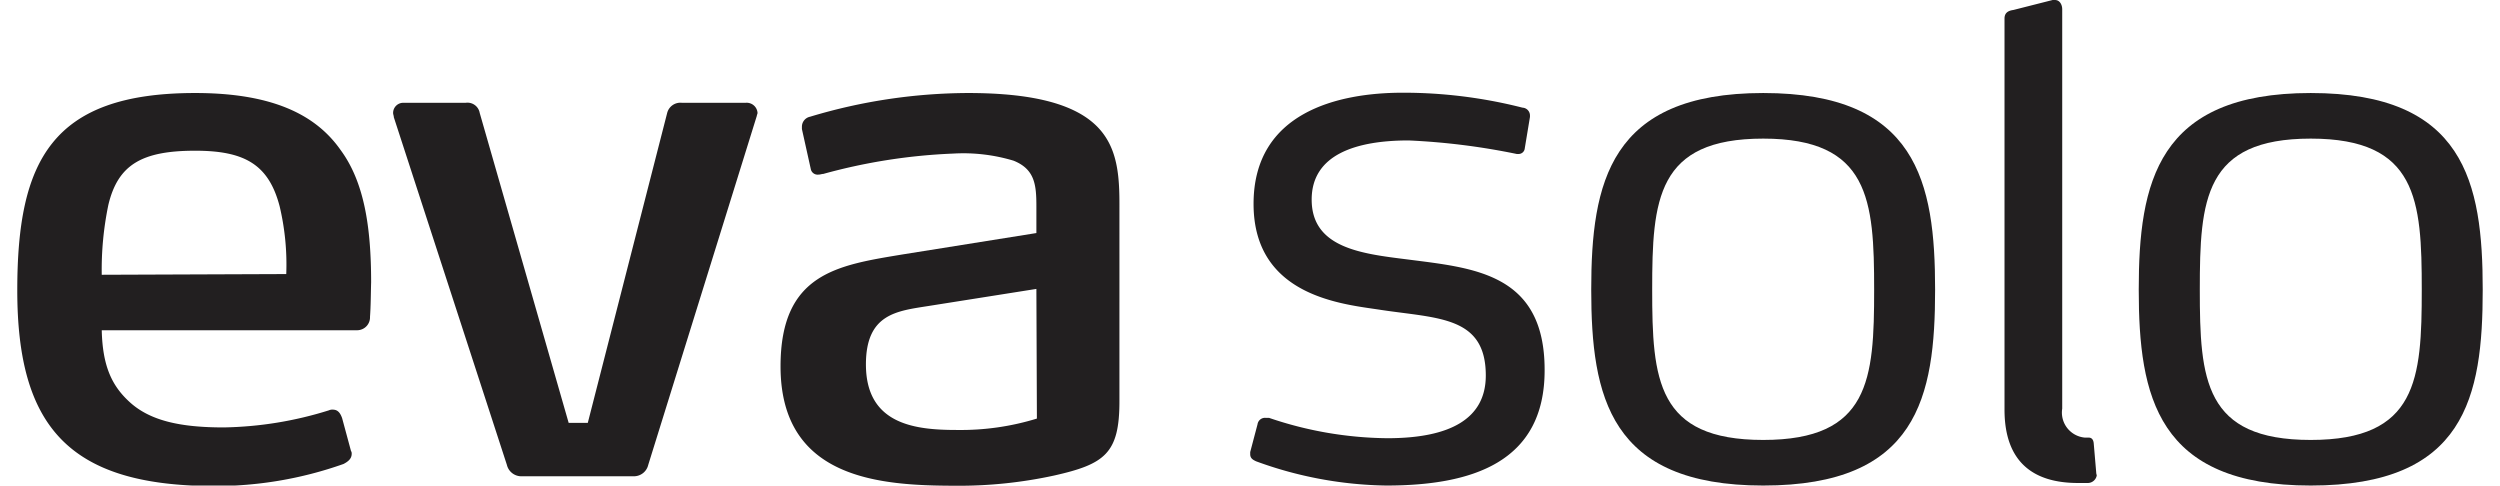<svg xmlns="http://www.w3.org/2000/svg" width="242" height="47" viewBox="0 0 242.26 47.71"><defs><style>.cls-1{fill:#221f20;}</style></defs><title>EvaSoloFichier 1</title><g id="Calque_2" data-name="Calque 2"><g id="Layer_1" data-name="Layer 1"><path class="cls-1" d="M34.66,31.12a1.27,1.27,0,0,1-1.22,1.33H8.3c.08,3.43.94,5.39,2.68,7C13,41.34,16,42,20.29,42a36.4,36.4,0,0,0,10.33-1.68.8.8,0,0,1,.36-.07c.43,0,.72.21.94.84l.87,3.22a.42.42,0,0,1,.07.28c0,.49-.36.77-.8,1a37.78,37.78,0,0,1-12.85,2.17C5.06,47.71,0,41.9,0,28.53,0,15.86,3.32,9.14,17.48,9.14c7.36,0,11.77,2,14.29,5.6,2.32,3.15,3,7.56,3,13C34.74,28.67,34.74,30.07,34.66,31.12ZM25.78,20.27c-1.08-4.13-3.47-5.46-8.3-5.46-5.28,0-7.59,1.4-8.53,5.32A31.26,31.26,0,0,0,8.3,27l18.13-.07A24.72,24.72,0,0,0,25.78,20.27Z"/><path class="cls-1" d="M62,45.68a1.45,1.45,0,0,1-1.44,1.12h-11a1.46,1.46,0,0,1-1.45-1.12L37,11.52c0-.14-.07-.28-.07-.42a1,1,0,0,1,1-1h6.14a1.22,1.22,0,0,1,1.37,1l8.74,30.45h1.88l7.8-30.45a1.34,1.34,0,0,1,1.44-1h6.28a1.07,1.07,0,0,1,1.16,1c0,.07-.07.21-.07.28Z"/><path class="cls-1" d="M101.87,46.73a44.15,44.15,0,0,1-9.75,1C84.9,47.71,75,47.15,75,36c0-9.17,5.63-9.94,12-11l13.14-2.1V20.27c0-2.1-.15-3.64-2.24-4.48a17.08,17.08,0,0,0-5.92-.7,56.27,56.27,0,0,0-12.78,2c-.15,0-.29.07-.51.07a.68.68,0,0,1-.72-.56l-.87-3.92v-.21a1,1,0,0,1,.8-1A54.33,54.33,0,0,1,93.42,9.14c5.13,0,8.52.7,10.76,1.89,3.76,2,4.12,5.32,4.12,9V39.45C108.3,44.56,106.85,45.61,101.87,46.73Zm-1.73-18.34L89.52,30.07c-3.1.49-6.13.77-6.13,5.74,0,6,5,6.44,9,6.44a25.37,25.37,0,0,0,7.8-1.12Z"/><path class="cls-1" d="M134.51,47.71a38.63,38.63,0,0,1-12.78-2.38c-.29-.14-.58-.28-.58-.7v-.21l.72-2.73a.74.74,0,0,1,.8-.63H123a36.94,36.94,0,0,0,11.63,2c6.13,0,9.67-1.89,9.67-6.16,0-5.81-4.62-5.6-10.25-6.44-3.54-.56-12.57-1.19-12.57-10.43,0-9,8.31-10.92,14.66-10.92a47.39,47.39,0,0,1,11.77,1.47.77.77,0,0,1,.73.77v.14l-.51,3.08a.61.61,0,0,1-.65.56h-.14a67.08,67.08,0,0,0-10.62-1.33c-5.2,0-9.53,1.4-9.53,5.81,0,4.76,4.91,5.32,9.39,5.88,6.49.84,13.5,1.33,13.5,10.85C150.11,45.47,142.89,47.71,134.51,47.71Z"/><path class="cls-1" d="M171.56,47.71c-15.1,0-16.9-8.75-16.9-19.25s1.8-19.32,16.9-19.32,16.89,8.75,16.89,19.32S186.72,47.71,171.56,47.71Zm0-34.09c-10.47,0-10.91,6-10.91,14.84s.44,14.77,10.91,14.77,10.9-5.95,10.9-14.77S182,13.62,171.56,13.62Z"/><path class="cls-1" d="M225.36,47.71c-15.09,0-16.9-8.75-16.9-19.25s1.81-19.32,16.9-19.32,16.9,8.75,16.9,19.32S240.53,47.71,225.36,47.71Zm0-34.09c-10.47,0-10.9,6-10.9,14.84s.43,14.77,10.9,14.77,10.91-5.95,10.91-14.77S235.83,13.62,225.36,13.62Z"/><path class="cls-1" d="M203.17,43l.37,0c.24,0,.47.13.5.61l.24,2.81c0,.16.06.24.05.32a.9.9,0,0,1-.84.72c-.3,0-.7,0-1,0-4.33,0-7.22-2-7.22-7.21V1.82c0-.56.36-.77.87-.84L200,0h.22c.5,0,.72.49.72.91V40.15A2.47,2.47,0,0,0,203.17,43Z"/></g></g></svg>